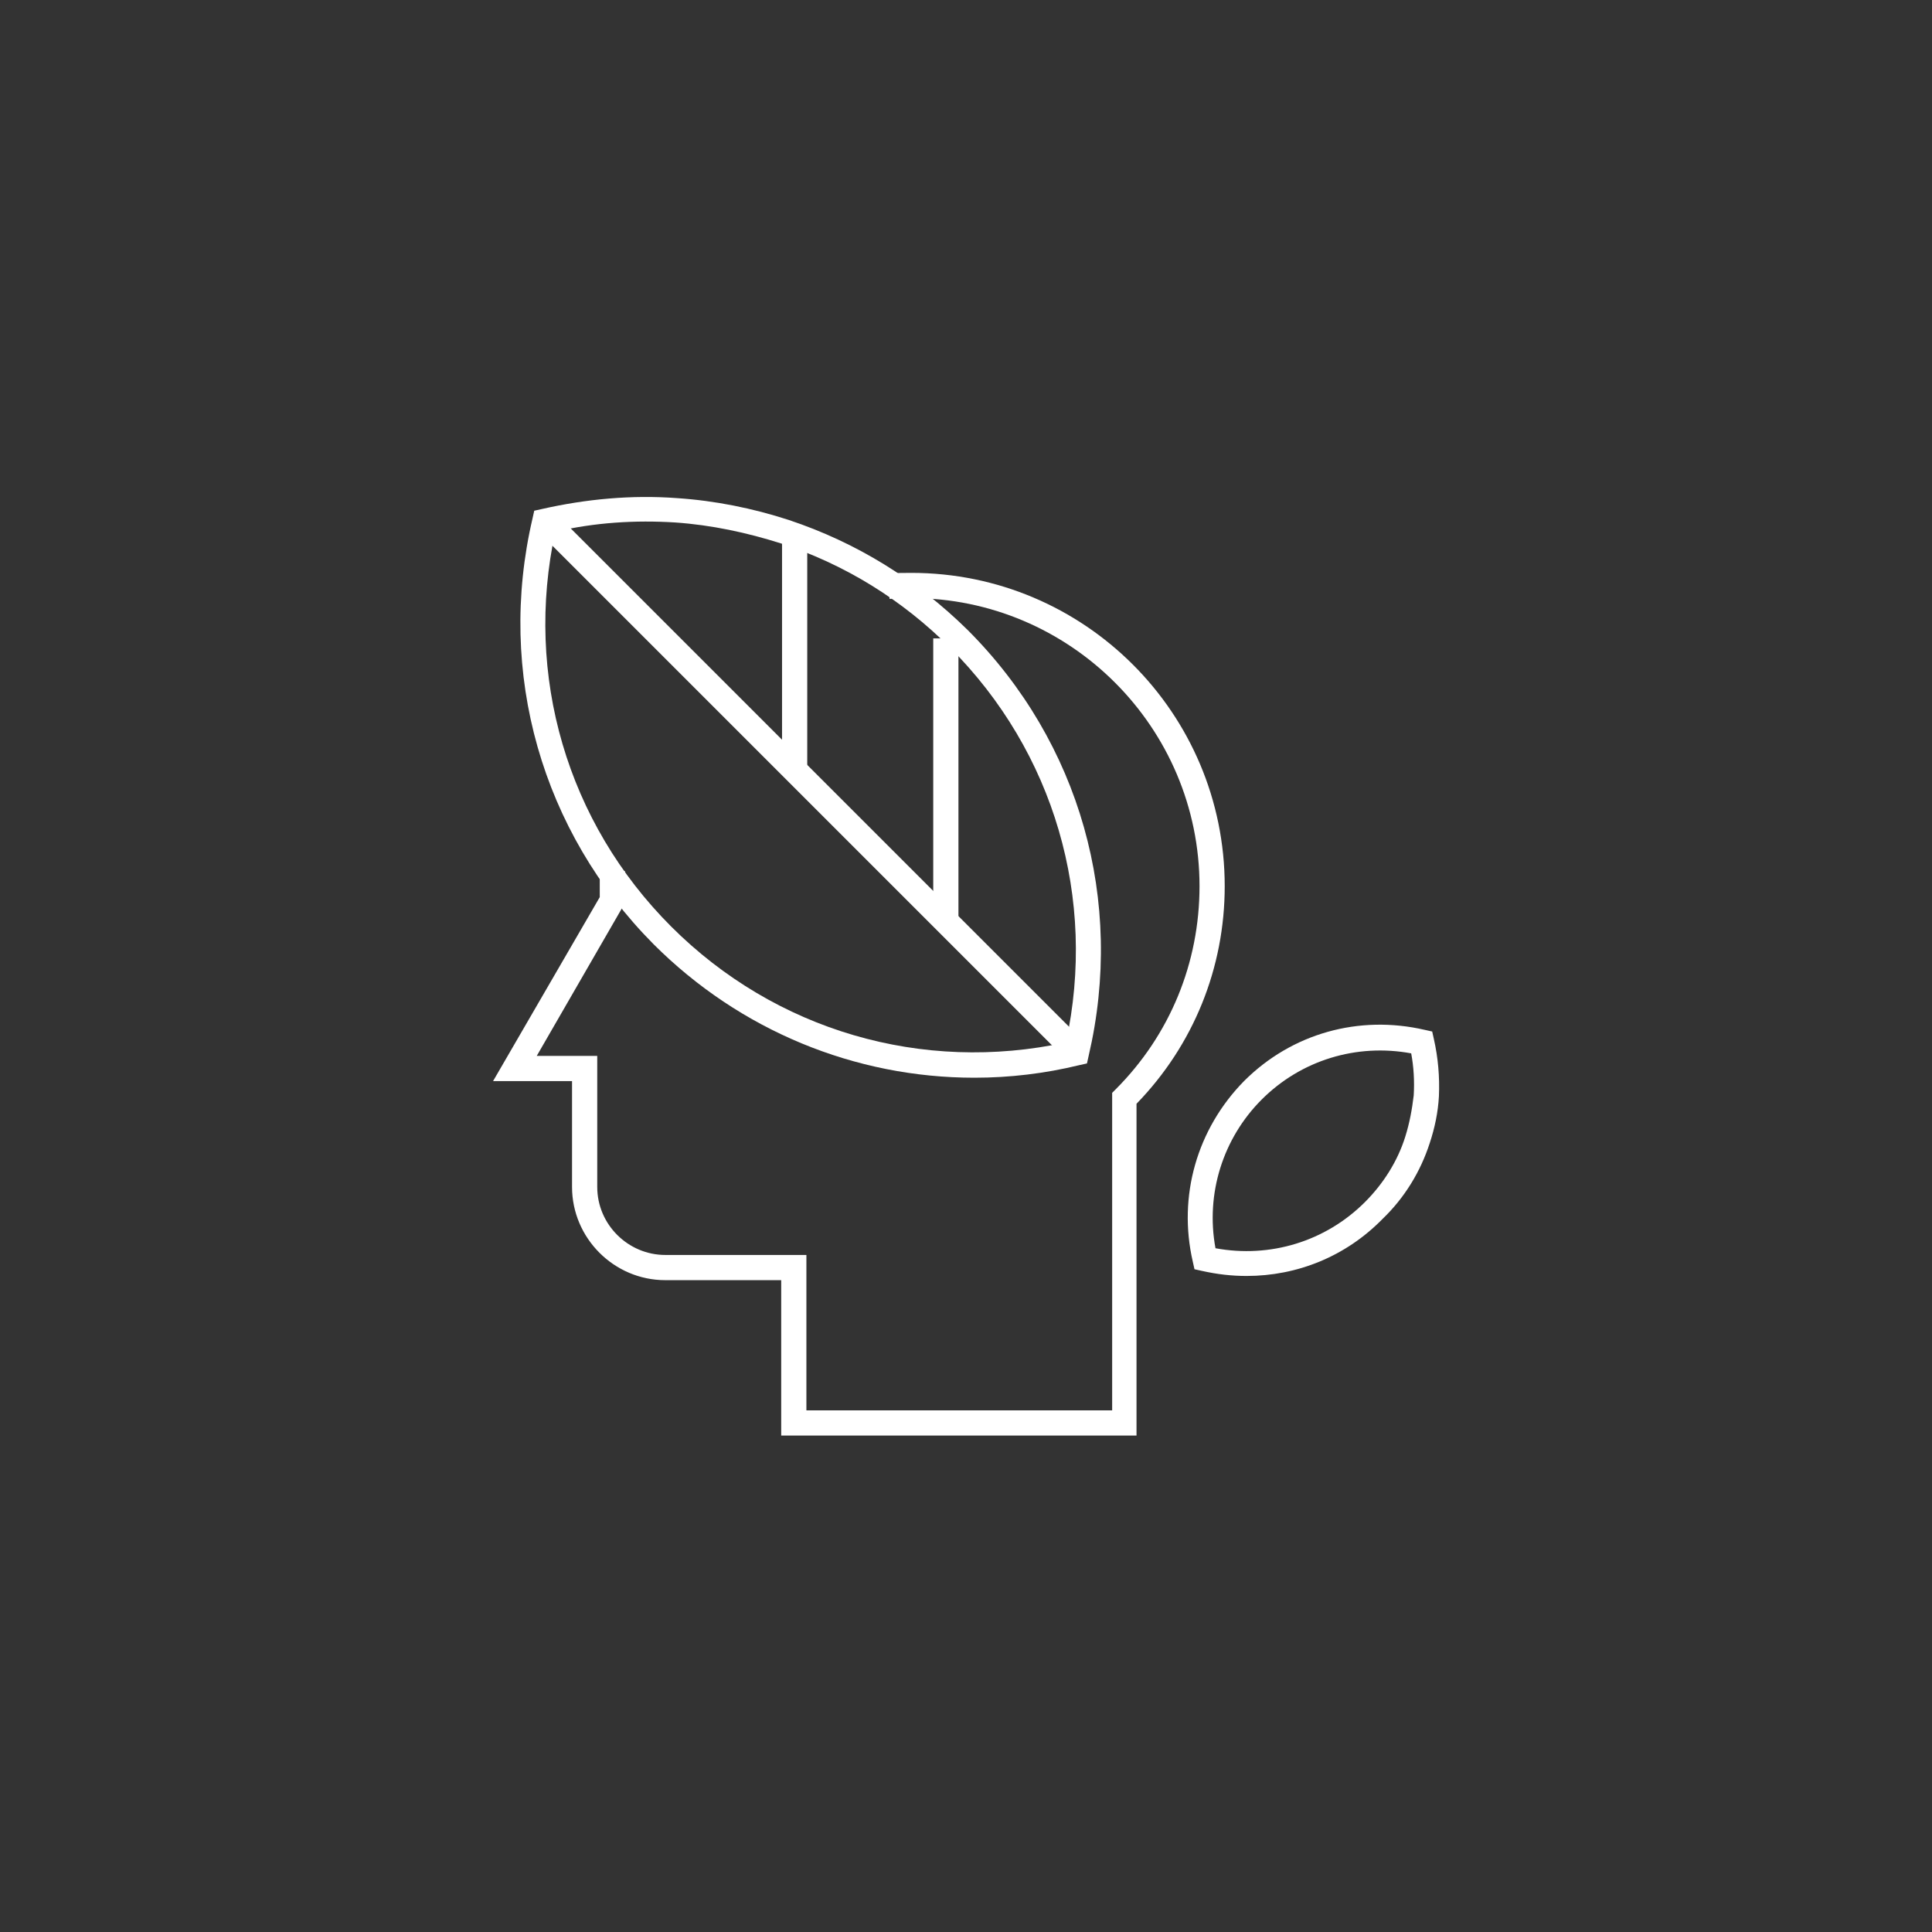 <svg version="1.1" id="Layer_1" xmlns="http://www.w3.org/2000/svg" x="0" y="0" viewBox="0 0 230 230" style="enable-background:new 0 0 230 230" xml:space="preserve"><rect x="0" y="0" width="230" height="230" fill="#333333" stroke="none"/><style>.st0{fill:#fff}</style><linearGradient id="SVGID_1_" gradientUnits="userSpaceOnUse" x1="0" y1="0" x2=".707" y2=".707"><stop offset="0" style="stop-color:#dedfe3"/><stop offset=".178" style="stop-color:#dadbdf"/><stop offset=".361" style="stop-color:#cecfd3"/><stop offset=".546" style="stop-color:#b9bcbf"/><stop offset=".732" style="stop-color:#9ca0a2"/><stop offset=".918" style="stop-color:#787d7e"/><stop offset="1" style="stop-color:#656b6c"/></linearGradient><path class="st0" d="M148.4 151.9c-1.8 0-3.5-.2-5.3-.6l-.9-.2-.2-.9c-1.8-7.8.5-15.8 6.1-21.5 5.7-5.7 13.7-7.9 21.5-6.1l.9.2.2.9c.5 2.2.7 4.5.6 6.8-.1 1.9-.5 3.8-1.1 5.6-1.1 3.4-3 6.5-5.6 9-4.4 4.5-10.2 6.8-16.2 6.8zm-3.7-3.3c6.5 1.2 13.1-.8 17.8-5.5 2.2-2.2 3.9-4.9 4.8-7.8.5-1.6.8-3.2 1-4.9.1-1.7 0-3.4-.3-5-6.5-1.2-13.1.8-17.8 5.5-4.6 4.6-6.7 11.2-5.5 17.7zM135.4 170.9H93v-18.5H79.2c-6.1 0-11.1-5-11.1-11.1v-12.6h-9.4l12.7-21.9v-3.1h3v3.8l-10.5 18.2h7.2v15.6c0 4.5 3.7 8.1 8.1 8.1H96v18.5h36.4v-37.8l.4-.4c6.5-6.5 10-15.1 10-24.2 0-18.9-15.4-34.3-34.3-34.3-.9 0-1.7 0-2.6.1l-.2-3c.9-.1 1.9-.1 2.8-.1 20.6 0 37.3 16.7 37.3 37.3 0 9.7-3.7 18.9-10.5 25.9v39.5z"/><path class="st0" d="M116 128.3c-14.2 0-27.9-5.6-38.2-15.9C64.5 99 59.1 80.1 63.4 61.7l.2-.9.9-.2c5.3-1.2 10.7-1.7 16.1-1.3 4.5.3 9 1.2 13.3 2.6 8.1 2.7 15.2 7.1 21.3 13.1 13.4 13.4 18.7 32.3 14.4 50.7l-.2.9-.9.2c-4.1 1-8.3 1.5-12.5 1.5zm-49.9-65c-3.7 17.1 1.4 34.6 13.8 47 12.4 12.4 29.9 17.5 47 13.8 3.7-17.1-1.4-34.6-13.8-47-5.7-5.7-12.5-9.9-20.1-12.4-4.1-1.3-8.3-2.2-12.6-2.5-4.8-.3-9.6 0-14.3 1.1z"/><path class="st0" d="m64.192 63.397 2.121-2.121 63.144 63.144-2.121 2.121z"/><path class="st0" d="M93.1 63.7h3v28h-3zM111.1 76h3v33.2h-3z"/></svg>